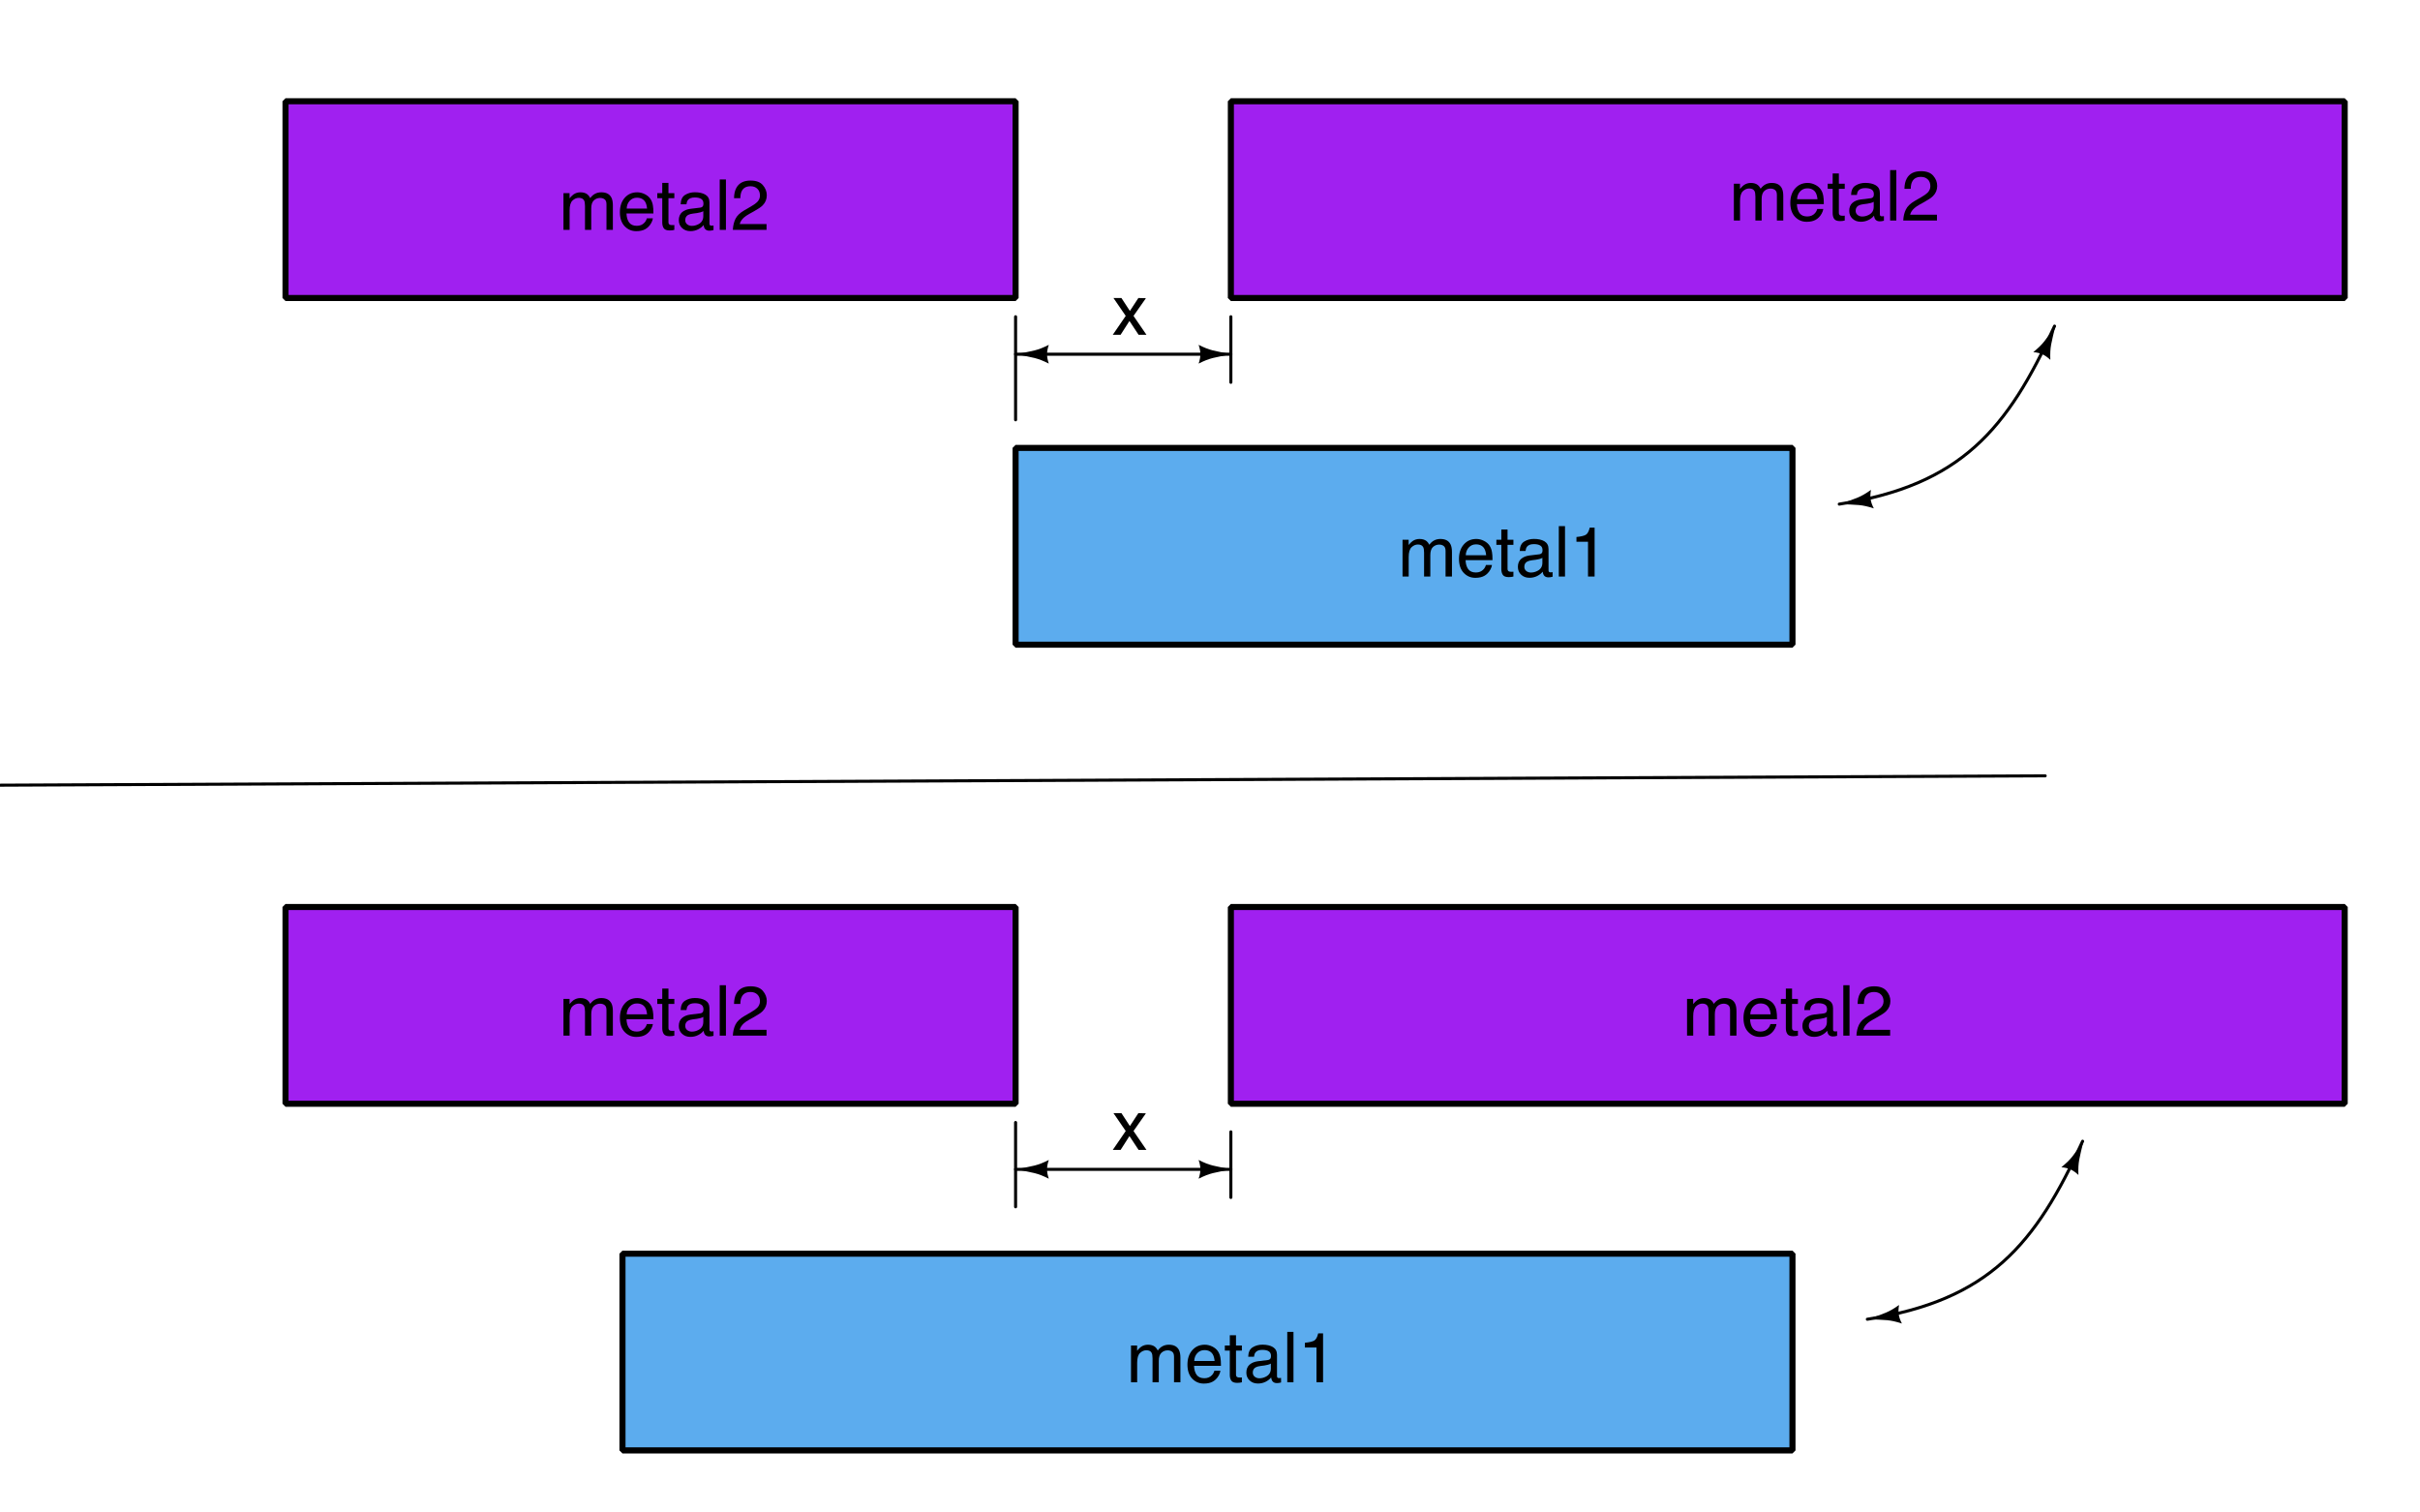 <?xml version="1.0" encoding="UTF-8"?>
<svg xmlns="http://www.w3.org/2000/svg" xmlns:xlink="http://www.w3.org/1999/xlink" width="791.973" height="494.917" viewBox="0 0 791.973 494.917">
<defs>
<g>
<g id="glyph-0-0">
<path d="M 1.484 -12.031 L 3.484 -12.031 L 3.484 -10.328 C 3.961 -10.91 4.395 -11.336 4.781 -11.609 C 5.445 -12.066 6.203 -12.297 7.047 -12.297 C 8.004 -12.297 8.773 -12.062 9.359 -11.594 C 9.691 -11.32 9.988 -10.926 10.25 -10.406 C 10.707 -11.039 11.238 -11.516 11.844 -11.828 C 12.445 -12.141 13.125 -12.297 13.875 -12.297 C 15.5 -12.297 16.602 -11.711 17.188 -10.547 C 17.5 -9.922 17.656 -9.07 17.656 -8 L 17.656 0 L 15.562 0 L 15.562 -8.359 C 15.562 -9.16 15.359 -9.707 14.953 -10 C 14.555 -10.301 14.066 -10.453 13.484 -10.453 C 12.691 -10.453 12.008 -10.188 11.438 -9.656 C 10.863 -9.125 10.578 -8.238 10.578 -7 L 10.578 0 L 8.531 0 L 8.531 -7.844 C 8.531 -8.664 8.43 -9.266 8.234 -9.641 C 7.93 -10.203 7.359 -10.484 6.516 -10.484 C 5.754 -10.484 5.062 -10.188 4.438 -9.594 C 3.812 -9 3.5 -7.926 3.5 -6.375 L 3.5 0 L 1.484 0 Z M 1.484 -12.031 "/>
</g>
<g id="glyph-0-1">
<path d="M 6.484 -12.297 C 7.336 -12.297 8.164 -12.094 8.969 -11.688 C 9.77 -11.289 10.379 -10.773 10.797 -10.141 C 11.203 -9.535 11.473 -8.828 11.609 -8.016 C 11.723 -7.461 11.781 -6.582 11.781 -5.375 L 2.969 -5.375 C 3.008 -4.145 3.297 -3.16 3.828 -2.422 C 4.367 -1.691 5.207 -1.328 6.344 -1.328 C 7.395 -1.328 8.234 -1.676 8.859 -2.375 C 9.223 -2.77 9.477 -3.238 9.625 -3.781 L 11.609 -3.781 C 11.555 -3.332 11.383 -2.836 11.094 -2.297 C 10.801 -1.754 10.469 -1.312 10.094 -0.969 C 9.488 -0.363 8.734 0.039 7.828 0.25 C 7.336 0.363 6.785 0.422 6.172 0.422 C 4.672 0.422 3.398 -0.117 2.359 -1.203 C 1.328 -2.297 0.812 -3.82 0.812 -5.781 C 0.812 -7.719 1.332 -9.285 2.375 -10.484 C 3.426 -11.691 4.797 -12.297 6.484 -12.297 Z M 9.703 -6.969 C 9.617 -7.844 9.43 -8.547 9.141 -9.078 C 8.586 -10.047 7.66 -10.531 6.359 -10.531 C 5.43 -10.531 4.656 -10.195 4.031 -9.531 C 3.406 -8.863 3.07 -8.008 3.031 -6.969 Z M 6.297 -12.312 Z M 6.297 -12.312 "/>
</g>
<g id="glyph-0-2">
<path d="M 1.891 -15.391 L 3.922 -15.391 L 3.922 -12.031 L 5.844 -12.031 L 5.844 -10.375 L 3.922 -10.375 L 3.922 -2.531 C 3.922 -2.102 4.066 -1.82 4.359 -1.688 C 4.516 -1.602 4.773 -1.562 5.141 -1.562 C 5.234 -1.562 5.336 -1.562 5.453 -1.562 C 5.566 -1.57 5.695 -1.582 5.844 -1.594 L 5.844 0 C 5.613 0.062 5.375 0.109 5.125 0.141 C 4.875 0.172 4.602 0.188 4.312 0.188 C 3.363 0.188 2.723 -0.051 2.391 -0.531 C 2.055 -1.02 1.891 -1.648 1.891 -2.422 L 1.891 -10.375 L 0.266 -10.375 L 0.266 -12.031 L 1.891 -12.031 Z M 1.891 -15.391 "/>
</g>
<g id="glyph-0-3">
<path d="M 3.031 -3.203 C 3.031 -2.617 3.242 -2.156 3.672 -1.812 C 4.098 -1.477 4.602 -1.312 5.188 -1.312 C 5.895 -1.312 6.582 -1.477 7.25 -1.812 C 8.375 -2.352 8.938 -3.25 8.938 -4.5 L 8.938 -6.125 C 8.688 -5.969 8.363 -5.836 7.969 -5.734 C 7.582 -5.629 7.203 -5.551 6.828 -5.5 L 5.609 -5.344 C 4.879 -5.25 4.332 -5.098 3.969 -4.891 C 3.344 -4.535 3.031 -3.973 3.031 -3.203 Z M 7.922 -7.281 C 8.391 -7.344 8.703 -7.539 8.859 -7.875 C 8.941 -8.051 8.984 -8.305 8.984 -8.641 C 8.984 -9.336 8.738 -9.836 8.25 -10.141 C 7.758 -10.453 7.062 -10.609 6.156 -10.609 C 5.094 -10.609 4.344 -10.328 3.906 -9.766 C 3.656 -9.441 3.492 -8.973 3.422 -8.359 L 1.531 -8.359 C 1.57 -9.836 2.051 -10.863 2.969 -11.438 C 3.895 -12.02 4.969 -12.312 6.188 -12.312 C 7.602 -12.312 8.754 -12.047 9.641 -11.516 C 10.516 -10.973 10.953 -10.133 10.953 -9 L 10.953 -2.062 C 10.953 -1.852 10.992 -1.688 11.078 -1.562 C 11.172 -1.438 11.352 -1.375 11.625 -1.375 C 11.719 -1.375 11.816 -1.379 11.922 -1.391 C 12.035 -1.398 12.156 -1.414 12.281 -1.438 L 12.281 0.062 C 11.969 0.145 11.727 0.195 11.562 0.219 C 11.406 0.25 11.18 0.266 10.891 0.266 C 10.203 0.266 9.695 0.012 9.375 -0.484 C 9.219 -0.742 9.102 -1.113 9.031 -1.594 C 8.625 -1.051 8.035 -0.582 7.266 -0.188 C 6.492 0.207 5.645 0.406 4.719 0.406 C 3.602 0.406 2.691 0.066 1.984 -0.609 C 1.273 -1.285 0.922 -2.133 0.922 -3.156 C 0.922 -4.27 1.266 -5.133 1.953 -5.75 C 2.648 -6.363 3.566 -6.742 4.703 -6.891 Z M 6.25 -12.312 Z M 6.25 -12.312 "/>
</g>
<g id="glyph-0-4">
<path d="M 1.531 -16.5 L 3.562 -16.5 L 3.562 0 L 1.531 0 Z M 1.531 -16.5 "/>
</g>
<g id="glyph-0-5">
<path d="M 2.203 -11.391 L 2.203 -12.938 C 3.66 -13.082 4.676 -13.32 5.25 -13.656 C 5.82 -13.988 6.254 -14.773 6.547 -16.016 L 8.141 -16.016 L 8.141 0 L 5.984 0 L 5.984 -11.391 Z M 2.203 -11.391 "/>
</g>
<g id="glyph-0-6">
<path d="M 0.719 0 C 0.789 -1.383 1.078 -2.586 1.578 -3.609 C 2.078 -4.641 3.047 -5.57 4.484 -6.406 L 6.641 -7.656 C 7.609 -8.219 8.285 -8.695 8.672 -9.094 C 9.285 -9.719 9.594 -10.43 9.594 -11.234 C 9.594 -12.172 9.312 -12.91 8.75 -13.453 C 8.188 -14.004 7.441 -14.281 6.516 -14.281 C 5.129 -14.281 4.172 -13.758 3.641 -12.719 C 3.348 -12.156 3.191 -11.375 3.172 -10.375 L 1.109 -10.375 C 1.129 -11.781 1.391 -12.922 1.891 -13.797 C 2.766 -15.359 4.305 -16.141 6.516 -16.141 C 8.359 -16.141 9.703 -15.641 10.547 -14.641 C 11.398 -13.648 11.828 -12.547 11.828 -11.328 C 11.828 -10.035 11.375 -8.93 10.469 -8.016 C 9.945 -7.484 9.008 -6.844 7.656 -6.094 L 6.109 -5.234 C 5.379 -4.828 4.805 -4.441 4.391 -4.078 C 3.641 -3.422 3.164 -2.695 2.969 -1.906 L 11.75 -1.906 L 11.75 0 Z M 0.719 0 "/>
</g>
<g id="glyph-0-7">
<path d="M 1.984 -13.859 C 2.016 -14.691 2.16 -15.305 2.422 -15.703 C 2.891 -16.391 3.801 -16.734 5.156 -16.734 C 5.281 -16.734 5.41 -16.727 5.547 -16.719 C 5.68 -16.719 5.832 -16.707 6 -16.688 L 6 -14.844 C 5.789 -14.863 5.641 -14.875 5.547 -14.875 C 5.453 -14.875 5.363 -14.875 5.281 -14.875 C 4.664 -14.875 4.297 -14.711 4.172 -14.391 C 4.055 -14.078 4 -13.27 4 -11.969 L 6 -11.969 L 6 -10.375 L 3.984 -10.375 L 3.984 0 L 1.984 0 L 1.984 -10.375 L 0.312 -10.375 L 0.312 -11.969 L 1.984 -11.969 Z M 1.984 -13.859 "/>
</g>
<g id="glyph-0-8">
<path d="M 1.531 -12.031 L 3.453 -12.031 L 3.453 -9.953 C 3.609 -10.359 3.992 -10.848 4.609 -11.422 C 5.223 -12.004 5.93 -12.297 6.734 -12.297 C 6.773 -12.297 6.836 -12.289 6.922 -12.281 C 7.016 -12.281 7.172 -12.266 7.391 -12.234 L 7.391 -10.109 C 7.266 -10.129 7.148 -10.141 7.047 -10.141 C 6.953 -10.148 6.844 -10.156 6.719 -10.156 C 5.707 -10.156 4.926 -9.828 4.375 -9.172 C 3.832 -8.523 3.562 -7.773 3.562 -6.922 L 3.562 0 L 1.531 0 Z M 1.531 -12.031 "/>
</g>
<g id="glyph-0-9">
<path d="M 6.109 -12.375 C 7.461 -12.375 8.566 -12.047 9.422 -11.391 C 10.273 -10.734 10.785 -9.598 10.953 -7.984 L 8.984 -7.984 C 8.867 -8.723 8.598 -9.336 8.172 -9.828 C 7.742 -10.316 7.055 -10.562 6.109 -10.562 C 4.828 -10.562 3.91 -9.938 3.359 -8.688 C 2.992 -7.863 2.812 -6.852 2.812 -5.656 C 2.812 -4.457 3.066 -3.441 3.578 -2.609 C 4.086 -1.785 4.891 -1.375 5.984 -1.375 C 6.816 -1.375 7.477 -1.629 7.969 -2.141 C 8.457 -2.66 8.797 -3.363 8.984 -4.25 L 10.953 -4.25 C 10.723 -2.656 10.16 -1.488 9.266 -0.75 C 8.367 -0.02 7.223 0.344 5.828 0.344 C 4.254 0.344 3 -0.227 2.062 -1.375 C 1.125 -2.52 0.656 -3.957 0.656 -5.688 C 0.656 -7.789 1.164 -9.43 2.188 -10.609 C 3.219 -11.785 4.523 -12.375 6.109 -12.375 Z M 5.797 -12.312 Z M 5.797 -12.312 "/>
</g>
<g id="glyph-0-10">
<path d="M 0.344 -12.031 L 2.953 -12.031 L 5.719 -7.797 L 8.5 -12.031 L 10.969 -11.969 L 6.906 -6.172 L 11.141 0 L 8.562 0 L 5.578 -4.516 L 2.688 0 L 0.125 0 L 4.359 -6.172 Z M 0.344 -12.031 "/>
</g>
</g>
</defs>
<path fill-rule="evenodd" fill="rgb(62.744%, 12.549%, 94.116%)" fill-opacity="1" d="M 402.988 33.137 L 767.633 33.137 L 767.633 97.523 L 402.988 97.523 Z M 402.988 33.137 "/>
<path fill="none" stroke-width="0.997" stroke-linecap="round" stroke-linejoin="bevel" stroke="rgb(62.744%, 12.549%, 94.116%)" stroke-opacity="1" stroke-miterlimit="6" d="M 127.933 480.133 L 192.32 480.133 L 192.32 845.011 L 127.933 845.011 Z M 127.933 480.133 " transform="matrix(0, 1, 0.999, 0, -76.837, -94.796)"/>
<path fill="none" stroke-width="1.993" stroke-linecap="round" stroke-linejoin="bevel" stroke="rgb(0%, 0%, 0%)" stroke-opacity="1" stroke-miterlimit="6" d="M 127.933 480.133 L 192.32 480.133 L 192.32 845.011 L 127.933 845.011 Z M 127.933 480.133 " transform="matrix(0, 1, 0.999, 0, -76.837, -94.796)"/>
<path fill-rule="evenodd" fill="rgb(36.078%, 67.45%, 93.332%)" fill-opacity="1" d="M 332.512 146.586 L 586.844 146.586 L 586.844 210.977 L 332.512 210.977 Z M 332.512 146.586 "/>
<path fill="none" stroke-width="0.997" stroke-linecap="round" stroke-linejoin="bevel" stroke="rgb(36.078%, 67.45%, 93.332%)" stroke-opacity="1" stroke-miterlimit="6" d="M 241.382 409.611 L 305.773 409.611 L 305.773 664.106 L 241.382 664.106 Z M 241.382 409.611 " transform="matrix(0, 1, 0.999, 0, -76.837, -94.796)"/>
<path fill="none" stroke-width="1.993" stroke-linecap="round" stroke-linejoin="bevel" stroke="rgb(0%, 0%, 0%)" stroke-opacity="1" stroke-miterlimit="6" d="M 241.382 409.611 L 305.773 409.611 L 305.773 664.106 L 241.382 664.106 Z M 241.382 409.611 " transform="matrix(0, 1, 0.999, 0, -76.837, -94.796)"/>
<path fill="none" stroke-width="0.997" stroke-linecap="round" stroke-linejoin="bevel" stroke="rgb(0%, 0%, 0%)" stroke-opacity="1" stroke-miterlimit="6" d="M 219.917 480.133 L 198.453 480.133 " transform="matrix(0, 1, 0.999, 0, -76.837, -94.796)"/>
<path fill="none" stroke-width="0.997" stroke-linecap="round" stroke-linejoin="bevel" stroke="rgb(0%, 0%, 0%)" stroke-opacity="1" stroke-miterlimit="6" d="M 210.718 480.133 L 210.718 409.611 " transform="matrix(0, 1, 0.999, 0, -76.837, -94.796)"/>
<path fill-rule="evenodd" fill="rgb(0%, 0%, 0%)" fill-opacity="1" d="M 392.262 118.988 C 396.094 117.07 397.242 117.07 402.988 115.922 C 397.242 114.773 396.094 114.773 392.262 112.855 C 393.027 115.156 393.027 116.688 392.262 118.988 "/>
<path fill-rule="evenodd" fill="rgb(0%, 0%, 0%)" fill-opacity="1" d="M 343.234 118.988 C 339.406 117.07 338.254 117.07 332.512 115.922 C 338.254 114.773 339.406 114.773 343.234 112.855 C 342.469 115.156 342.469 116.688 343.234 118.988 "/>
<g fill="rgb(0%, 0%, 0%)" fill-opacity="1">
<use xlink:href="#glyph-0-0" x="457.513" y="188.682"/>
<use xlink:href="#glyph-0-1" x="476.657" y="188.682"/>
<use xlink:href="#glyph-0-2" x="489.438" y="188.682"/>
<use xlink:href="#glyph-0-3" x="495.823" y="188.682"/>
<use xlink:href="#glyph-0-4" x="508.605" y="188.682"/>
<use xlink:href="#glyph-0-5" x="513.711" y="188.682"/>
</g>
<g fill="rgb(0%, 0%, 0%)" fill-opacity="1">
<use xlink:href="#glyph-0-0" x="565.943" y="72.166"/>
<use xlink:href="#glyph-0-1" x="585.087" y="72.166"/>
<use xlink:href="#glyph-0-2" x="597.869" y="72.166"/>
<use xlink:href="#glyph-0-3" x="604.254" y="72.166"/>
<use xlink:href="#glyph-0-4" x="617.035" y="72.166"/>
<use xlink:href="#glyph-0-6" x="622.141" y="72.166"/>
</g>
<path fill="none" stroke-width="0.997" stroke-linecap="round" stroke-linejoin="bevel" stroke="rgb(0%, 0%, 0%)" stroke-opacity="1" stroke-miterlimit="6" d="M 183.124 323.755 L 183.124 409.611 " transform="matrix(0, 1, 0.999, 0, -76.837, -94.796)"/>
<g fill="rgb(0%, 0%, 0%)" fill-opacity="1">
<use xlink:href="#glyph-0-7" x="196.689" y="90.598"/>
<use xlink:href="#glyph-0-8" x="203.075" y="90.598"/>
<use xlink:href="#glyph-0-3" x="210.728" y="90.598"/>
<use xlink:href="#glyph-0-9" x="223.509" y="90.598"/>
</g>
<path fill-rule="evenodd" fill="rgb(62.744%, 12.549%, 94.116%)" fill-opacity="1" d="M 93.5 33.137 L 332.512 33.137 L 332.512 97.523 L 93.5 97.523 Z M 93.5 33.137 "/>
<path fill="none" stroke-width="0.997" stroke-linecap="round" stroke-linejoin="bevel" stroke="rgb(62.744%, 12.549%, 94.116%)" stroke-opacity="1" stroke-miterlimit="6" d="M 127.933 170.446 L 192.32 170.446 L 192.32 409.611 L 127.933 409.611 Z M 127.933 170.446 " transform="matrix(0, 1, 0.999, 0, -76.837, -94.796)"/>
<g fill="rgb(0%, 0%, 0%)" fill-opacity="1">
<use xlink:href="#glyph-0-0" x="182.914" y="75.233"/>
<use xlink:href="#glyph-0-1" x="202.058" y="75.233"/>
<use xlink:href="#glyph-0-2" x="214.839" y="75.233"/>
<use xlink:href="#glyph-0-3" x="221.224" y="75.233"/>
<use xlink:href="#glyph-0-4" x="234.006" y="75.233"/>
<use xlink:href="#glyph-0-6" x="239.111" y="75.233"/>
</g>
<path fill="none" stroke-width="1.993" stroke-linecap="round" stroke-linejoin="bevel" stroke="rgb(0%, 0%, 0%)" stroke-opacity="1" stroke-miterlimit="6" d="M 127.933 170.446 L 192.32 170.446 L 192.32 409.611 L 127.933 409.611 Z M 127.933 170.446 " transform="matrix(0, 1, 0.999, 0, -76.837, -94.796)"/>
<path fill-rule="evenodd" fill="rgb(62.744%, 12.549%, 94.116%)" fill-opacity="1" d="M 402.988 296.828 L 767.633 296.828 L 767.633 361.219 L 402.988 361.219 Z M 402.988 296.828 "/>
<path fill="none" stroke-width="0.997" stroke-linecap="round" stroke-linejoin="bevel" stroke="rgb(62.744%, 12.549%, 94.116%)" stroke-opacity="1" stroke-miterlimit="6" d="M 391.624 480.133 L 456.015 480.133 L 456.015 845.011 L 391.624 845.011 Z M 391.624 480.133 " transform="matrix(0, 1, 0.999, 0, -76.837, -94.796)"/>
<path fill="none" stroke-width="1.993" stroke-linecap="round" stroke-linejoin="bevel" stroke="rgb(0%, 0%, 0%)" stroke-opacity="1" stroke-miterlimit="6" d="M 391.624 480.133 L 456.015 480.133 L 456.015 845.011 L 391.624 845.011 Z M 391.624 480.133 " transform="matrix(0, 1, 0.999, 0, -76.837, -94.796)"/>
<path fill-rule="evenodd" fill="rgb(36.078%, 67.45%, 93.332%)" fill-opacity="1" d="M 203.812 410.277 L 586.844 410.277 L 586.844 474.668 L 203.812 474.668 Z M 203.812 410.277 "/>
<path fill="none" stroke-width="0.997" stroke-linecap="round" stroke-linejoin="bevel" stroke="rgb(36.078%, 67.45%, 93.332%)" stroke-opacity="1" stroke-miterlimit="6" d="M 505.074 280.829 L 569.464 280.829 L 569.464 664.106 L 505.074 664.106 Z M 505.074 280.829 " transform="matrix(0, 1, 0.999, 0, -76.837, -94.796)"/>
<path fill="none" stroke-width="1.993" stroke-linecap="round" stroke-linejoin="bevel" stroke="rgb(0%, 0%, 0%)" stroke-opacity="1" stroke-miterlimit="6" d="M 505.074 280.829 L 569.464 280.829 L 569.464 664.106 L 505.074 664.106 Z M 505.074 280.829 " transform="matrix(0, 1, 0.999, 0, -76.837, -94.796)"/>
<g fill="rgb(0%, 0%, 0%)" fill-opacity="1">
<use xlink:href="#glyph-0-0" x="368.65" y="452.375"/>
<use xlink:href="#glyph-0-1" x="387.794" y="452.375"/>
<use xlink:href="#glyph-0-2" x="400.575" y="452.375"/>
<use xlink:href="#glyph-0-3" x="406.96" y="452.375"/>
<use xlink:href="#glyph-0-4" x="419.742" y="452.375"/>
<use xlink:href="#glyph-0-5" x="424.848" y="452.375"/>
</g>
<g fill="rgb(0%, 0%, 0%)" fill-opacity="1">
<use xlink:href="#glyph-0-0" x="550.622" y="338.926"/>
<use xlink:href="#glyph-0-1" x="569.766" y="338.926"/>
<use xlink:href="#glyph-0-2" x="582.548" y="338.926"/>
<use xlink:href="#glyph-0-3" x="588.933" y="338.926"/>
<use xlink:href="#glyph-0-4" x="601.714" y="338.926"/>
<use xlink:href="#glyph-0-6" x="606.82" y="338.926"/>
</g>
<path fill="none" stroke-width="0.997" stroke-linecap="round" stroke-linejoin="bevel" stroke="rgb(0%, 0%, 0%)" stroke-opacity="1" stroke-miterlimit="6" d="M 446.816 323.755 L 446.816 409.611 " transform="matrix(0, 1, 0.999, 0, -76.837, -94.796)"/>
<g fill="rgb(0%, 0%, 0%)" fill-opacity="1">
<use xlink:href="#glyph-0-7" x="196.689" y="354.291"/>
<use xlink:href="#glyph-0-8" x="203.075" y="354.291"/>
<use xlink:href="#glyph-0-3" x="210.728" y="354.291"/>
<use xlink:href="#glyph-0-9" x="223.509" y="354.291"/>
</g>
<path fill-rule="evenodd" fill="rgb(62.744%, 12.549%, 94.116%)" fill-opacity="1" d="M 93.5 296.828 L 332.512 296.828 L 332.512 361.219 L 93.5 361.219 Z M 93.5 296.828 "/>
<path fill="none" stroke-width="0.997" stroke-linecap="round" stroke-linejoin="bevel" stroke="rgb(62.744%, 12.549%, 94.116%)" stroke-opacity="1" stroke-miterlimit="6" d="M 391.624 170.446 L 456.015 170.446 L 456.015 409.611 L 391.624 409.611 Z M 391.624 170.446 " transform="matrix(0, 1, 0.999, 0, -76.837, -94.796)"/>
<g fill="rgb(0%, 0%, 0%)" fill-opacity="1">
<use xlink:href="#glyph-0-0" x="182.914" y="338.926"/>
<use xlink:href="#glyph-0-1" x="202.058" y="338.926"/>
<use xlink:href="#glyph-0-2" x="214.839" y="338.926"/>
<use xlink:href="#glyph-0-3" x="221.224" y="338.926"/>
<use xlink:href="#glyph-0-4" x="234.006" y="338.926"/>
<use xlink:href="#glyph-0-6" x="239.111" y="338.926"/>
</g>
<path fill="none" stroke-width="1.993" stroke-linecap="round" stroke-linejoin="bevel" stroke="rgb(0%, 0%, 0%)" stroke-opacity="1" stroke-miterlimit="6" d="M 391.624 170.446 L 456.015 170.446 L 456.015 409.611 L 391.624 409.611 Z M 391.624 170.446 " transform="matrix(0, 1, 0.999, 0, -76.837, -94.796)"/>
<path fill="none" stroke-width="0.997" stroke-linecap="round" stroke-linejoin="bevel" stroke="rgb(0%, 0%, 0%)" stroke-opacity="1" stroke-miterlimit="6" d="M 348.699 746.894 L 351.765 75.393 " transform="matrix(0, 1, 0.999, 0, -76.837, -94.796)"/>
<path fill="none" stroke-width="0.997" stroke-linecap="round" stroke-linejoin="bevel" stroke="rgb(0%, 0%, 0%)" stroke-opacity="1" stroke-miterlimit="6" d="M 486.679 480.133 L 465.214 480.133 " transform="matrix(0, 1, 0.999, 0, -76.837, -94.796)"/>
<path fill="none" stroke-width="0.997" stroke-linecap="round" stroke-linejoin="bevel" stroke="rgb(0%, 0%, 0%)" stroke-opacity="1" stroke-miterlimit="6" d="M 477.48 480.133 L 477.48 409.611 " transform="matrix(0, 1, 0.999, 0, -76.837, -94.796)"/>
<path fill-rule="evenodd" fill="rgb(0%, 0%, 0%)" fill-opacity="1" d="M 392.262 385.746 C 396.094 383.832 397.242 383.832 402.988 382.684 C 397.242 381.531 396.094 381.531 392.262 379.617 C 393.027 381.914 393.027 383.449 392.262 385.746 "/>
<g fill="rgb(0%, 0%, 0%)" fill-opacity="1">
<use xlink:href="#glyph-0-10" x="364.048" y="376.317"/>
</g>
<path fill-rule="evenodd" fill="rgb(0%, 0%, 0%)" fill-opacity="1" d="M 343.234 385.746 C 339.406 383.832 338.254 383.832 332.512 382.684 C 338.254 381.531 339.406 381.531 343.234 379.617 C 342.469 381.914 342.469 383.449 343.234 385.746 "/>
<path fill="none" stroke-width="0.997" stroke-linecap="round" stroke-linejoin="bevel" stroke="rgb(0%, 0%, 0%)" stroke-opacity="1" stroke-miterlimit="6" d="M 489.742 409.611 L 462.148 409.611 " transform="matrix(0, 1, 0.999, 0, -76.837, -94.796)"/>
<path fill="none" stroke-width="0.997" stroke-linecap="round" stroke-linejoin="bevel" stroke="rgb(0%, 0%, 0%)" stroke-opacity="1" stroke-miterlimit="6" d="M 198.453 409.611 L 232.183 409.611 " transform="matrix(0, 1, 0.999, 0, -76.837, -94.796)"/>
<g fill="rgb(0%, 0%, 0%)" fill-opacity="1">
<use xlink:href="#glyph-0-10" x="364.048" y="109.558"/>
</g>
<path fill="none" stroke-width="0.997" stroke-linecap="round" stroke-linejoin="bevel" stroke="rgb(0%, 0%, 0%)" stroke-opacity="1" stroke-miterlimit="6" d="M 259.777 679.436 C 253.644 719.298 235.249 734.628 201.519 749.958 " transform="matrix(0, 1, 0.999, 0, -76.837, -94.796)"/>
<path fill-rule="evenodd" fill="rgb(0%, 0%, 0%)" fill-opacity="1" d="M 670.992 117.762 C 670.836 113.48 671.309 112.434 672.641 106.723 C 669.219 111.48 668.742 112.527 665.414 115.227 C 667.82 115.477 669.219 116.113 670.992 117.762 "/>
<path fill-rule="evenodd" fill="rgb(0%, 0%, 0%)" fill-opacity="1" d="M 613.23 166.379 C 609.152 165.07 608.016 165.242 602.164 164.98 C 607.668 162.969 608.801 162.797 612.297 160.32 C 611.891 162.711 612.121 164.223 613.23 166.379 "/>
<path fill="none" stroke-width="0.997" stroke-linecap="round" stroke-linejoin="bevel" stroke="rgb(0%, 0%, 0%)" stroke-opacity="1" stroke-miterlimit="6" d="M 526.538 688.634 C 520.406 728.495 502.007 743.825 468.281 759.155 " transform="matrix(0, 1, 0.999, 0, -76.837, -94.796)"/>
<path fill-rule="evenodd" fill="rgb(0%, 0%, 0%)" fill-opacity="1" d="M 680.184 384.523 C 680.027 380.238 680.5 379.191 681.832 373.484 C 678.41 378.242 677.934 379.289 674.605 381.984 C 677.016 382.238 678.41 382.871 680.184 384.523 "/>
<path fill-rule="evenodd" fill="rgb(0%, 0%, 0%)" fill-opacity="1" d="M 622.422 433.141 C 618.344 431.828 617.207 432.004 611.355 431.742 C 616.859 429.73 617.996 429.555 621.488 427.078 C 621.082 429.469 621.316 430.984 622.422 433.141 "/>
</svg>
